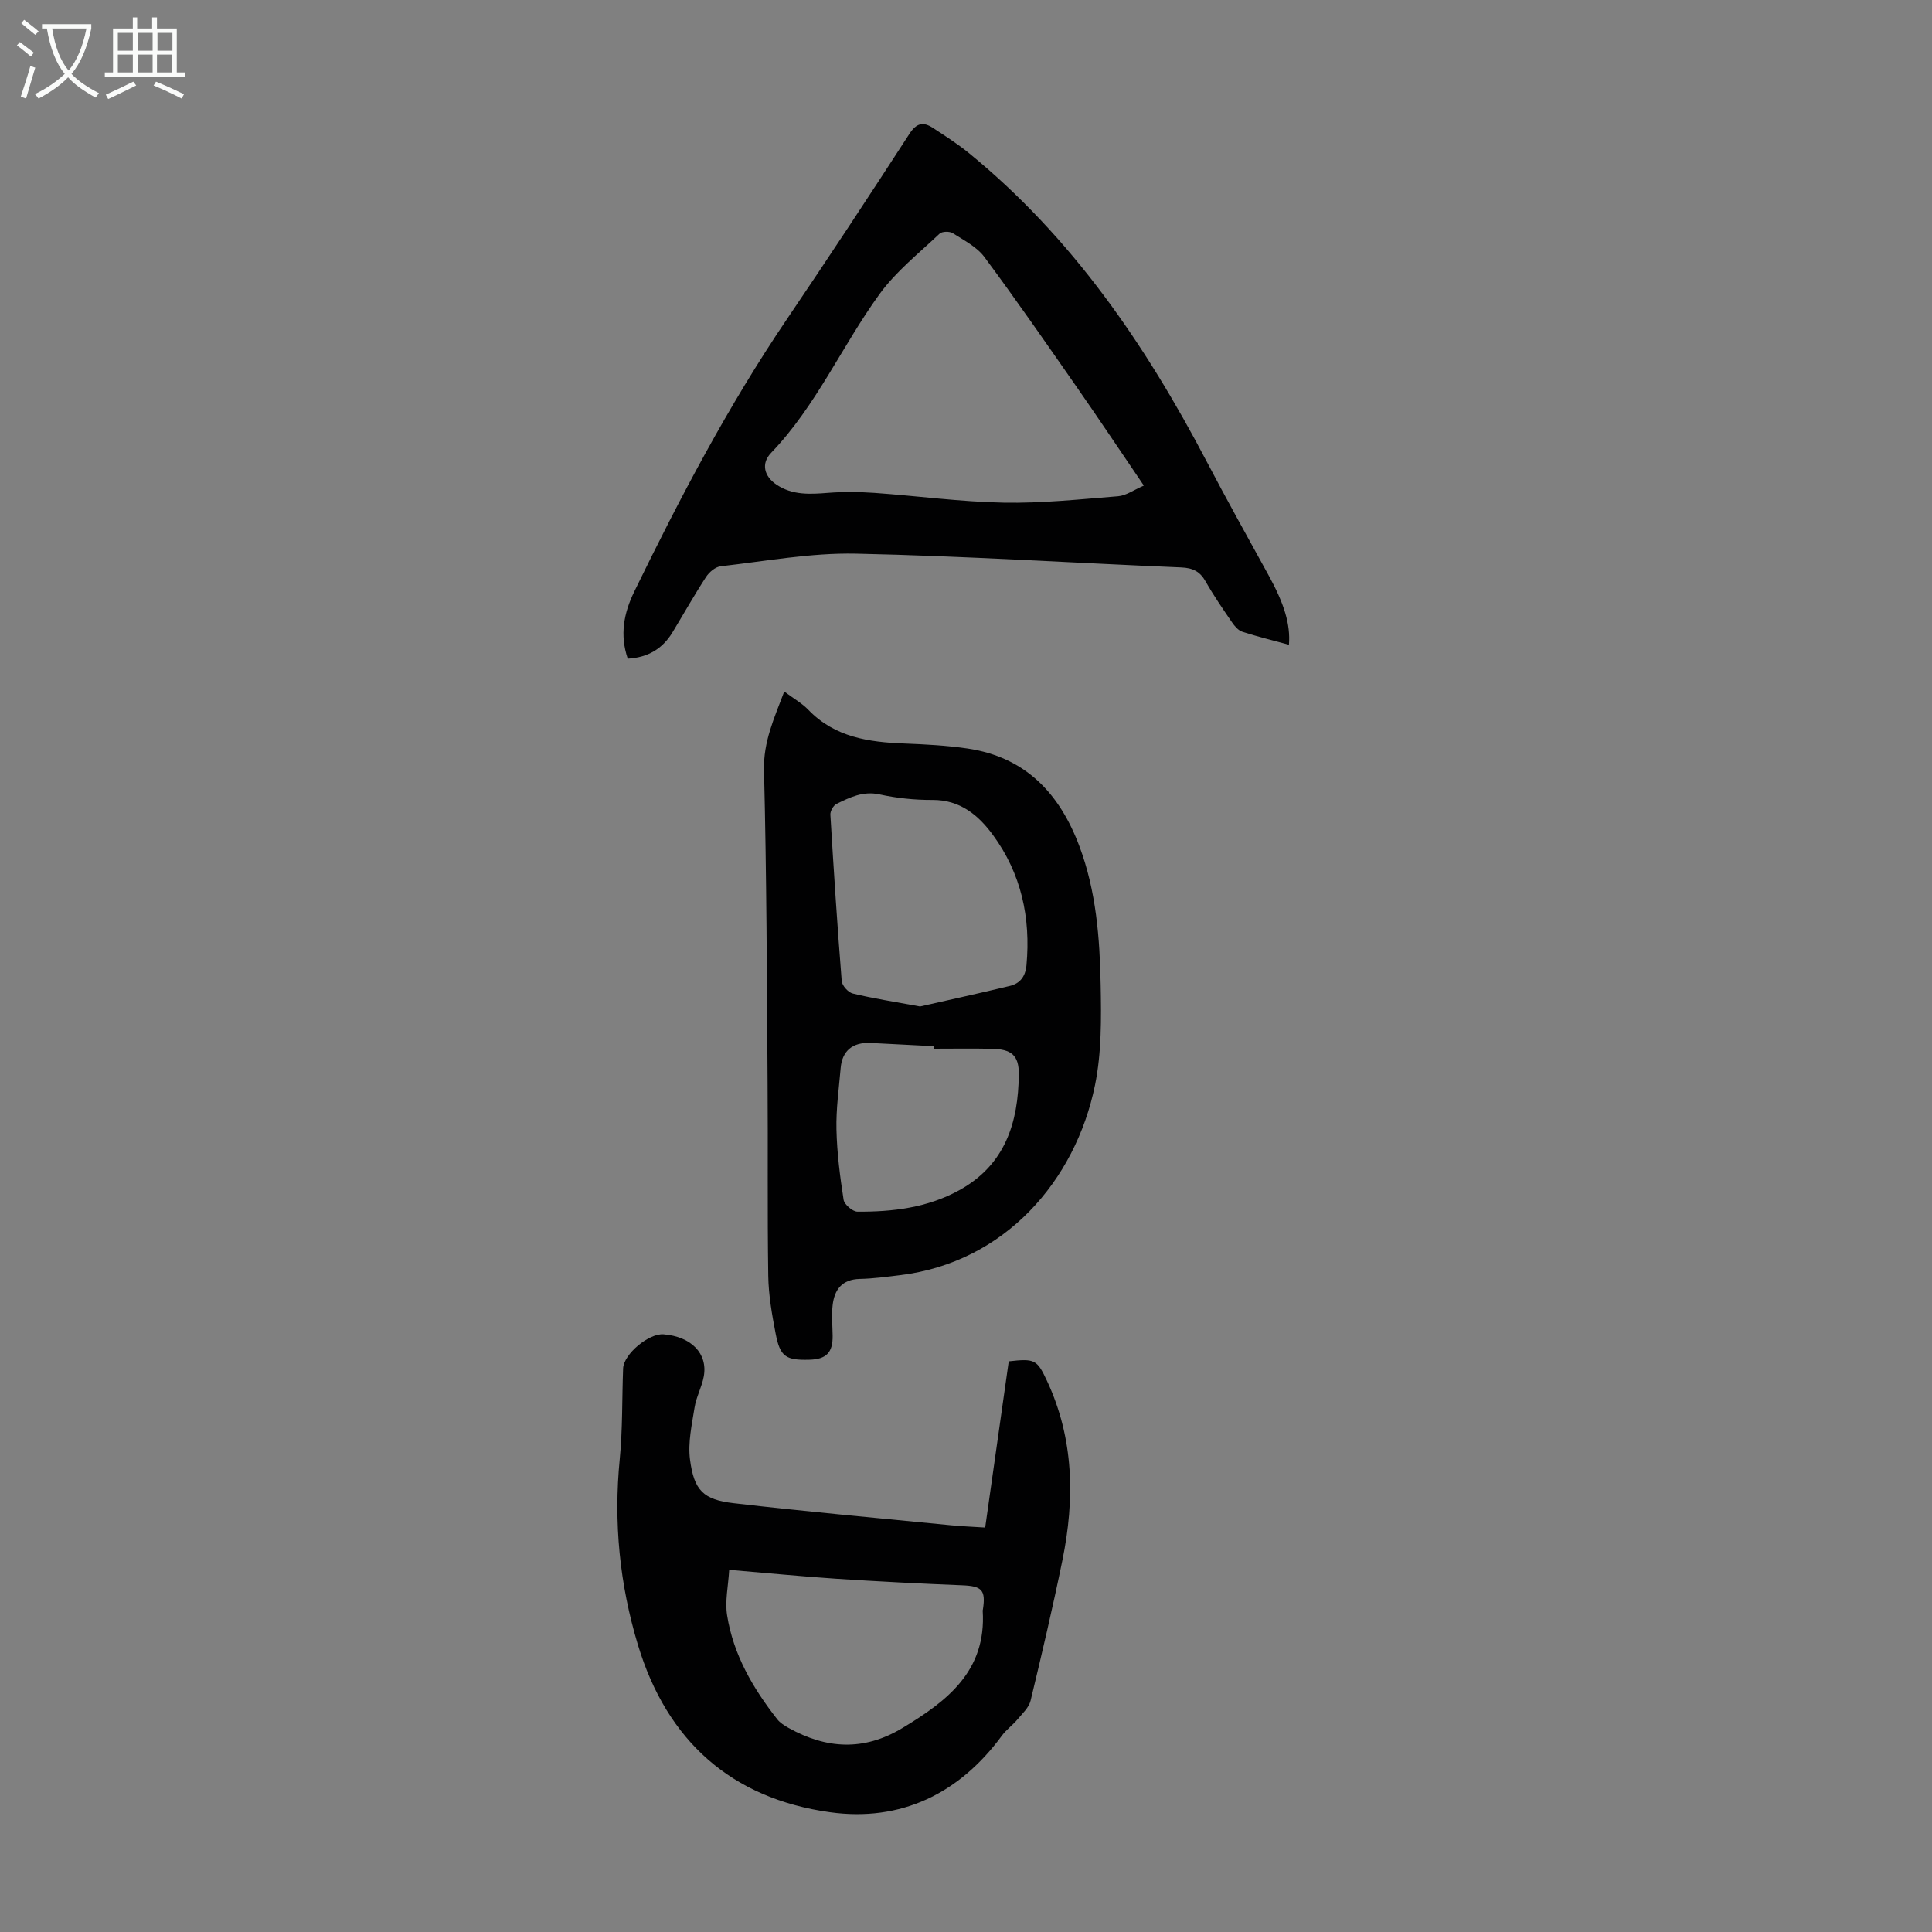 <svg enable-background="new 0 0 400 400" viewBox="0 0 400 400" xmlns="http://www.w3.org/2000/svg"><rect x="0" y="0" width="400" height="400" fill="#808080" stroke="none"/><g fill="#010102"><path d="m162.37 143.17c1.96 1.47 3.67 2.42 4.97 3.77 5.49 5.72 12.54 6.72 19.93 7 4.35.17 8.73.4 13.03 1.03 12.02 1.77 19.09 9.31 23.19 20.27 3.47 9.28 4.21 18.99 4.39 28.71.13 6.91.2 14-1.17 20.71-4.05 19.82-18.7 36.72-40.36 39.35-2.78.34-5.56.72-8.35.78-3.66.09-5.24 2.21-5.61 5.42-.24 2.09-.03 4.23 0 6.35.04 3.47-1.31 4.87-4.82 4.96-4.89.13-6.06-.62-6.98-5.41-.76-3.94-1.47-7.97-1.53-11.96-.2-13.3-.04-26.6-.14-39.9-.15-21.59-.2-43.18-.74-64.76-.16-5.92 2.1-10.77 4.19-16.32zm28.12 65.21c5.62-1.28 12.11-2.69 18.58-4.25 2.12-.51 3.23-1.95 3.45-4.3.9-9.83-1.09-18.97-6.94-26.95-2.99-4.08-6.79-7.29-12.51-7.26-3.67.02-7.4-.37-10.98-1.15-3.42-.74-6.13.62-8.9 1.97-.65.32-1.31 1.49-1.27 2.23.69 11.49 1.43 22.98 2.35 34.45.08.95 1.35 2.36 2.3 2.58 4.2 1.02 8.49 1.68 13.92 2.68zm2.8 8.74c0-.17 0-.35-.01-.52-4.35-.22-8.71-.46-13.06-.67-3.7-.17-5.87 1.65-6.17 5.21-.36 4.23-.97 8.48-.87 12.71.11 4.86.73 9.73 1.48 14.55.15.98 1.86 2.45 2.86 2.46 7.31.05 14.48-.81 21.07-4.43 9.53-5.24 12.25-14.03 12.34-24 .04-3.99-1.57-5.21-5.59-5.29-4.01-.09-8.03-.02-12.05-.02z"/><path d="m266.86 133.49c-3.25-.89-6.48-1.67-9.64-2.69-.84-.27-1.6-1.16-2.14-1.95-1.9-2.77-3.81-5.54-5.46-8.45-1.18-2.09-2.65-2.82-5.07-2.92-22.46-.93-44.91-2.38-67.38-2.85-9.3-.19-18.65 1.56-27.95 2.61-1.1.12-2.39 1.21-3.04 2.21-2.44 3.74-4.63 7.64-6.95 11.47-2.06 3.4-5.08 5.21-9.26 5.45-1.68-4.9-.83-9.42 1.35-13.89 9.45-19.41 19.47-38.49 31.61-56.41 8.59-12.69 17.02-25.49 25.35-38.35 1.47-2.27 2.86-2.56 4.87-1.24 2.52 1.66 5.08 3.28 7.41 5.18 21.39 17.45 36.58 39.69 49.26 63.87 4.15 7.92 8.51 15.72 12.82 23.56 3.23 5.86 4.56 10.17 4.22 14.4zm-30.04-32.95c-4.89-7.2-9.28-13.78-13.81-20.28-6.32-9.07-12.61-18.17-19.2-27.04-1.57-2.12-4.24-3.47-6.56-4.95-.65-.41-2.2-.38-2.71.1-4.28 4.06-9.04 7.82-12.45 12.53-7.78 10.73-13.11 23.15-22.45 32.87-2.11 2.2-1.44 4.85 1.12 6.57 3.29 2.21 6.93 2 10.67 1.7 3.2-.25 6.44-.21 9.65.01 8.9.63 17.79 1.85 26.7 2.02 7.9.15 15.83-.7 23.73-1.33 1.62-.13 3.18-1.28 5.31-2.2z"/><path d="m203.97 316.26c1.66-11.72 3.28-23.09 4.88-34.41 5.4-.61 5.86-.36 7.93 4.07 5.58 11.98 5.76 24.47 3.18 37.11-1.99 9.74-4.26 19.42-6.59 29.08-.35 1.43-1.7 2.66-2.72 3.88-.99 1.19-2.31 2.12-3.22 3.36-8.87 12.07-20.98 17.88-35.6 15.85-20.38-2.83-33.75-14.76-39.75-34.63-3.8-12.58-5.06-25.36-3.77-38.47.61-6.22.46-12.52.7-18.78.12-2.97 5.33-7.31 8.38-7.06 5.72.47 9.18 3.97 8.32 8.71-.39 2.18-1.55 4.22-1.9 6.4-.57 3.59-1.41 7.32-.95 10.83.84 6.38 2.74 8.29 9.05 9.02 14.98 1.74 30.01 3.09 45.02 4.57 2.21.22 4.43.3 7.04.47zm-53 8.76c-.19 3.34-.9 6.47-.43 9.42 1.29 8.14 5.35 15.1 10.37 21.5.59.76 1.5 1.33 2.36 1.81 7.81 4.35 15.53 4.84 23.51.05 9.35-5.61 17.46-11.84 16.68-24.3-.01-.11.03-.22.05-.33.6-3.99-.24-4.79-4.29-4.95-8.7-.35-17.41-.79-26.1-1.36-7.13-.47-14.24-1.18-22.15-1.84z"/></g><path d="m6.4 11.7c-1-.8-1.9-1.6-2.9-2.3l.6-.7c.9.7 1.9 1.4 2.9 2.2zm-2.1 8.3c.7-2.1 1.4-4.2 2-6.4.2.1.6.3 1 .4-.7 2.3-1.3 4.4-1.9 6.4zm3-12.8c-1.1-.9-2.1-1.7-2.9-2.4l.6-.7c1 .8 2 1.5 3 2.4zm1.4-1.3v-.9h10.2v.9c-.9 4.2-2.3 7.3-4.1 9.4 1.3 1.4 3.2 2.7 5.7 4-.2.2-.4.5-.7.9-2.5-1.4-4.4-2.7-5.7-4.2-1.4 1.5-3.5 3-6.1 4.4 0 0 0 0-.1-.1-.3-.4-.5-.7-.7-.8 2.7-1.3 4.7-2.8 6.2-4.2-1.8-2.2-3-5.3-3.7-9.4zm9.2 0h-7.1c.6 3.8 1.7 6.7 3.4 8.7 1.7-2 2.9-4.8 3.7-8.7z" fill="#fafbfa"/><path d="m31.6 3.6h.9v2.3h4.1v9.1h1.7v.9h-16.6v-.9h1.7v-9.1h4.1v-2.3h.9v2.3h3.1v-2.3zm-4 13.3.6.8c-1.9.9-3.8 1.9-5.8 2.8-.2-.3-.3-.6-.5-.9 2-.9 3.9-1.8 5.7-2.7zm-3.2-10.1v3.7h3.1v-3.7zm0 4.5v3.7h3.1v-3.7zm4.1-4.5v3.7h3.1v-3.7zm0 4.5v3.7h3.1v-3.7zm9.1 9.1c-2.1-1.1-4.1-2-5.8-2.7l.5-.8c2.2.9 4.1 1.8 5.8 2.6zm-1.9-13.6h-3.1v3.7h3.1zm-3.2 4.5v3.7h3.1v-3.7z" fill="#fafbfa"/></svg>